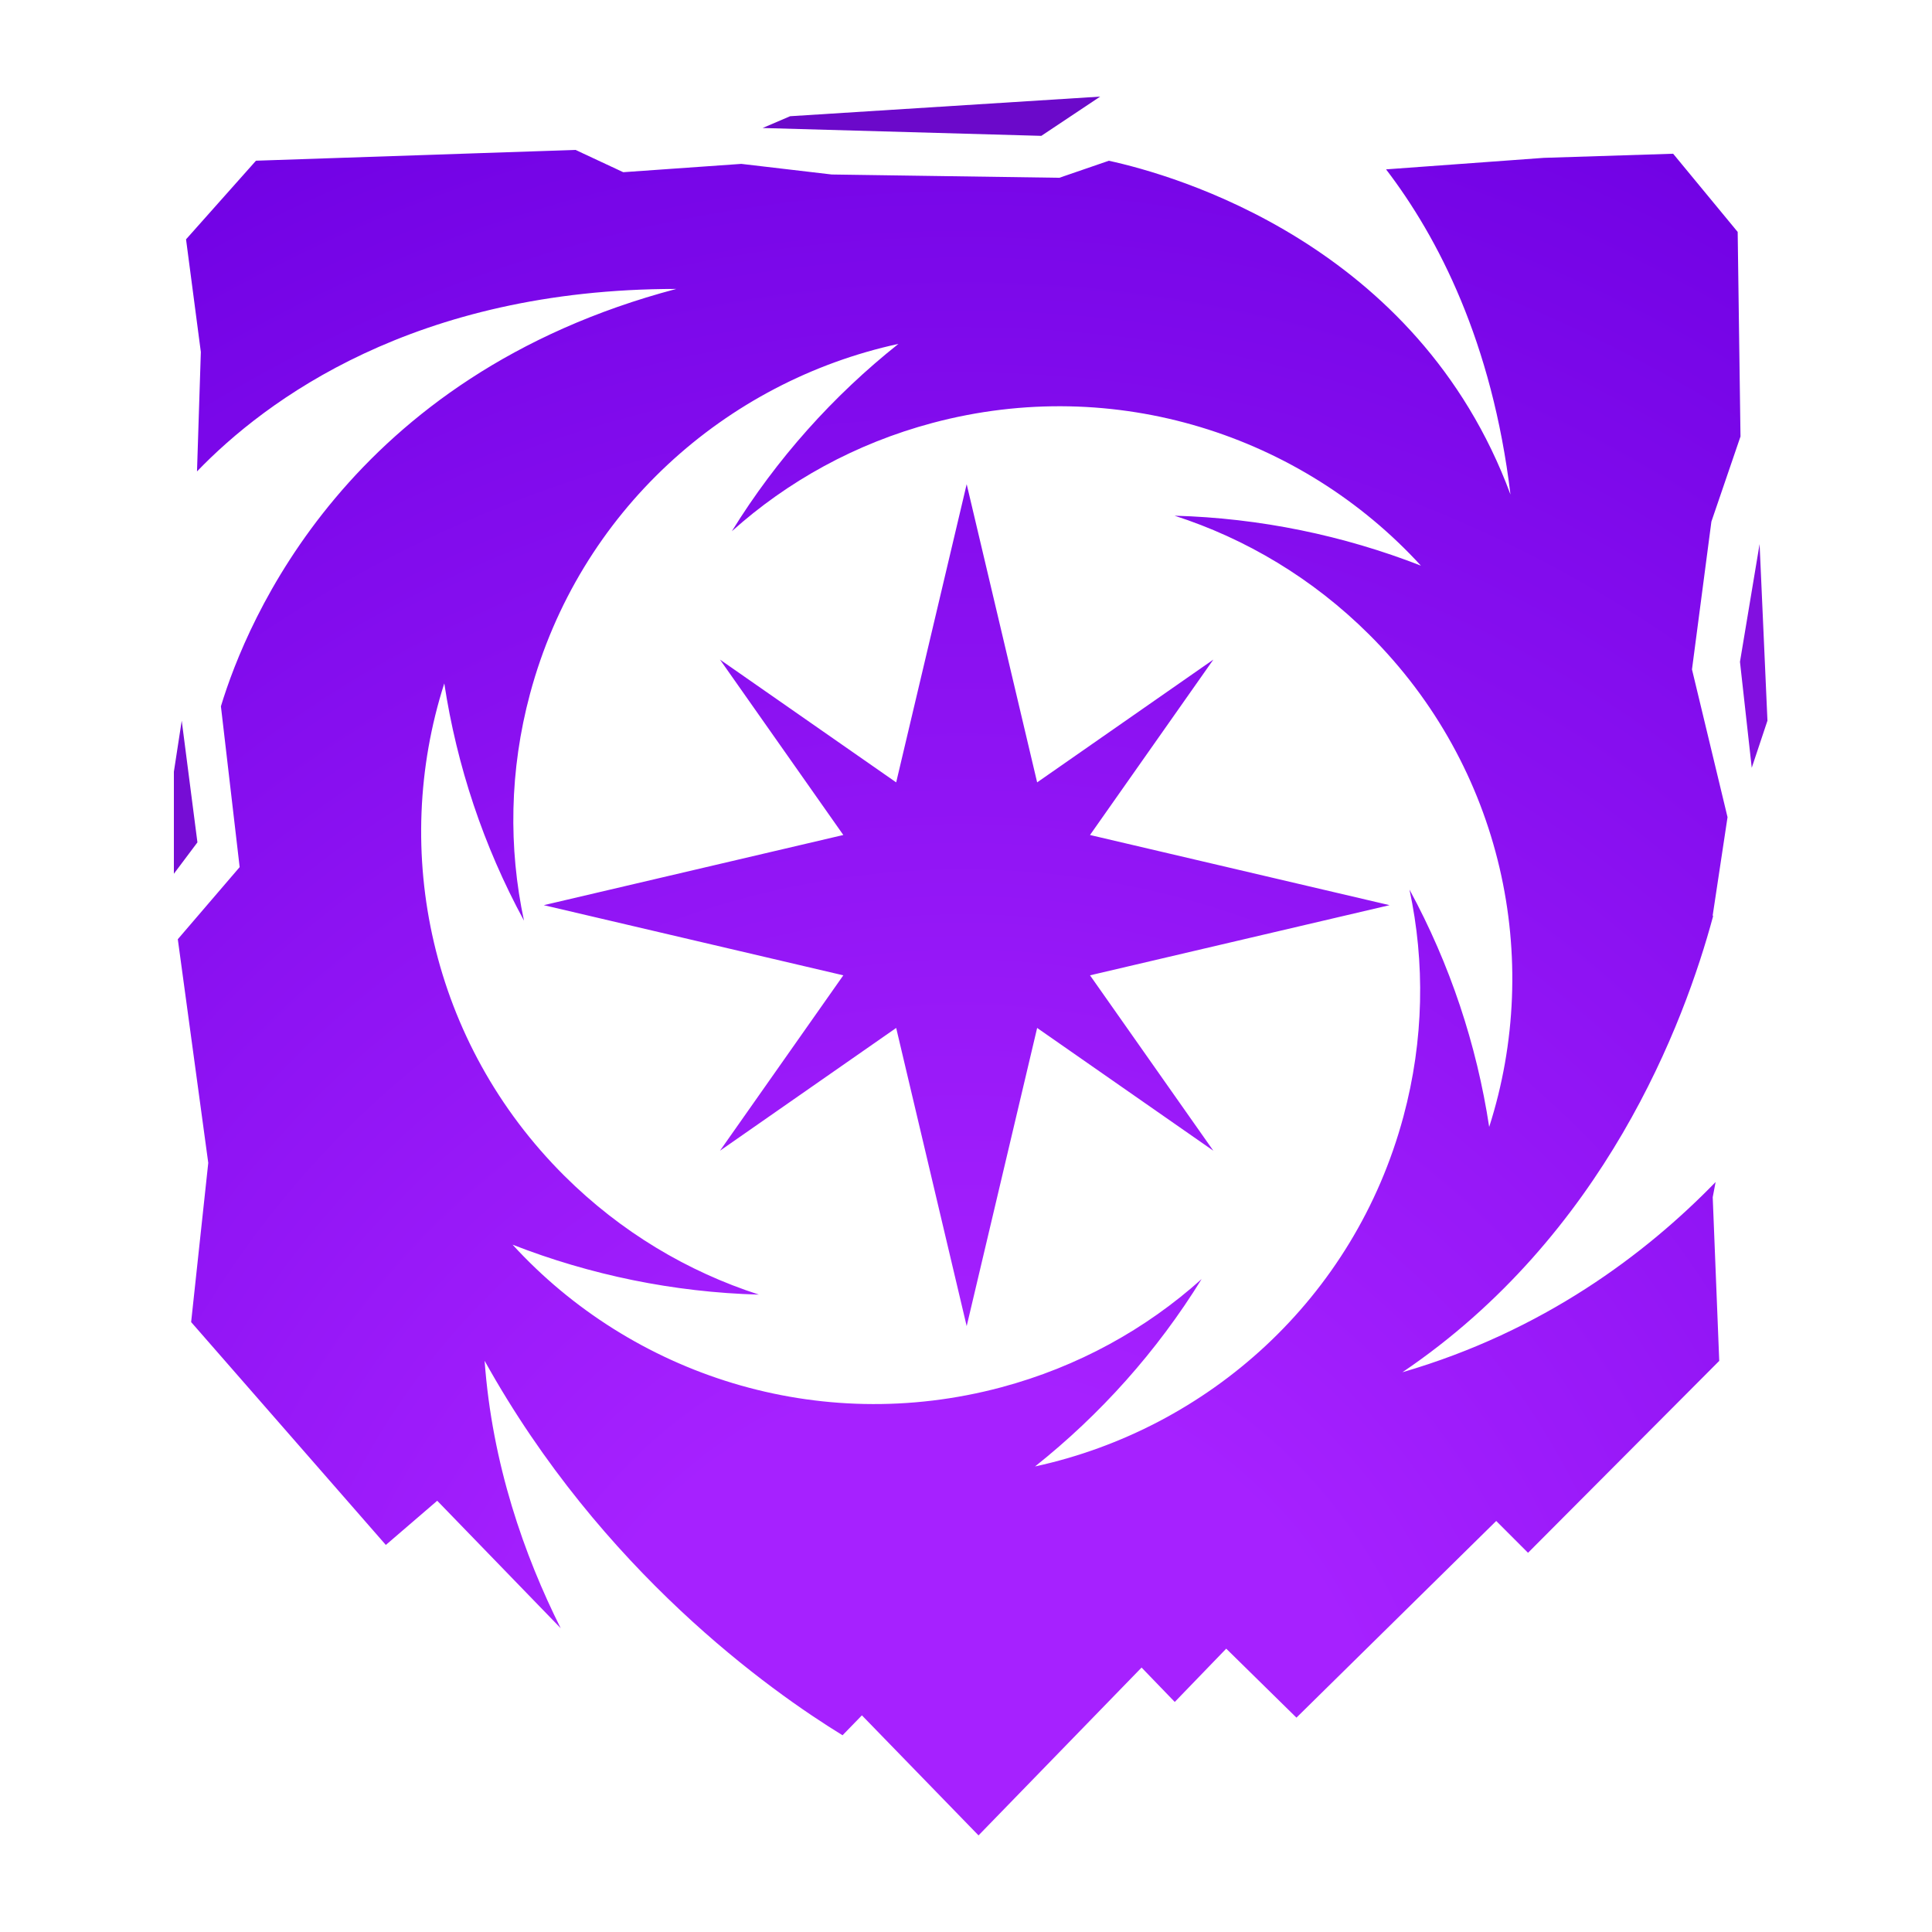 <svg width="160" height="160" viewBox="0 0 160 160" fill="none" xmlns="http://www.w3.org/2000/svg">
<path fill-rule="evenodd" clip-rule="evenodd" d="M125.091 40.953C123.571 28.327 119.097 19.661 114.788 14.026L127.847 13.073L138.563 12.732L143.907 19.207L144.14 36.148L141.73 43.198L140.123 55.437L143.067 67.676L141.84 75.798L141.87 75.881C139.496 84.711 132.878 102.329 116.143 113.643C127.792 110.252 136.281 103.861 142.08 97.89L141.84 99.149L142.38 112.703L126.544 128.596L123.91 125.961L107.366 142.248L101.551 136.535L97.289 140.948L94.54 138.1L81.037 152L71.379 142.058L69.776 143.707C63.793 140.038 49.818 130.13 40.134 112.694C40.753 121.268 43.425 128.828 46.434 134.841L36.209 124.286L31.953 127.946L15.829 109.489L17.247 96.306L14.725 77.783L19.847 71.811L18.295 58.494C20.444 51.396 28.844 31.109 56.007 23.928C34.324 23.928 21.985 33.151 16.315 39.042L16.633 29.149L15.407 19.82L21.199 13.309L47.662 12.415L51.615 14.261L61.392 13.572L68.882 14.451L87.729 14.723L91.83 13.313C97.168 14.471 117.4 20.157 125.091 40.953ZM74.405 28.479C69.006 32.769 64.316 37.995 60.608 43.995C65.208 39.868 70.83 36.732 77.223 35.027C92.364 30.988 107.8 36.05 117.672 46.844C111.24 44.336 104.347 42.904 97.274 42.708C103.165 44.609 108.704 47.889 113.385 52.548C124.468 63.581 127.783 79.42 123.328 93.327C122.294 86.526 120.094 79.867 116.727 73.67C118.018 79.701 117.936 86.118 116.222 92.482C112.164 107.554 100.043 118.331 85.718 121.445C91.115 117.153 95.807 111.927 99.514 105.926C94.914 110.055 89.291 113.191 82.898 114.896C67.757 118.934 52.321 113.873 42.449 103.079C48.883 105.588 55.776 107.02 62.851 107.215C56.959 105.314 51.418 102.034 46.737 97.375C35.654 86.342 32.339 70.503 36.794 56.595C37.829 63.394 40.029 70.05 43.395 76.245C42.105 70.217 42.187 63.803 43.899 57.441C47.957 42.368 60.078 31.591 74.405 28.479ZM74.218 64.793L80.056 40.099L85.892 64.793L100.484 54.625L90.27 69.151L115.077 74.962L90.27 80.772L100.484 95.298L85.892 85.13L80.056 109.824L74.218 85.13L59.626 95.298L69.84 80.772L45.033 74.962L69.84 69.151L59.626 54.625L74.218 64.793Z" fill="url(#paint0_radial_2_1893)"/>
<path d="M86.237 11.251L63.158 10.601L65.434 9.625L91.113 8L86.237 11.251Z" fill="#6B09CA"/>
<path d="M144.097 54.808L145.722 45.057L146.373 59.684L145.072 63.585L144.097 54.808Z" fill="#8210E0"/>
<path d="M14.4 63.91L15.05 59.684L16.35 69.761L14.4 72.361L14.4 63.91Z" fill="#760DD5"/>
<defs>
<radialGradient id="paint0_radial_2_1893" cx="0" cy="0" r="1" gradientUnits="userSpaceOnUse" gradientTransform="translate(79.736 152) rotate(-90) scale(159.278 148.165)">
<stop offset="0.235" stop-color="#A621FF"/>
<stop offset="1" stop-color="#6E00E3"/>
</radialGradient>
</defs>
</svg>

